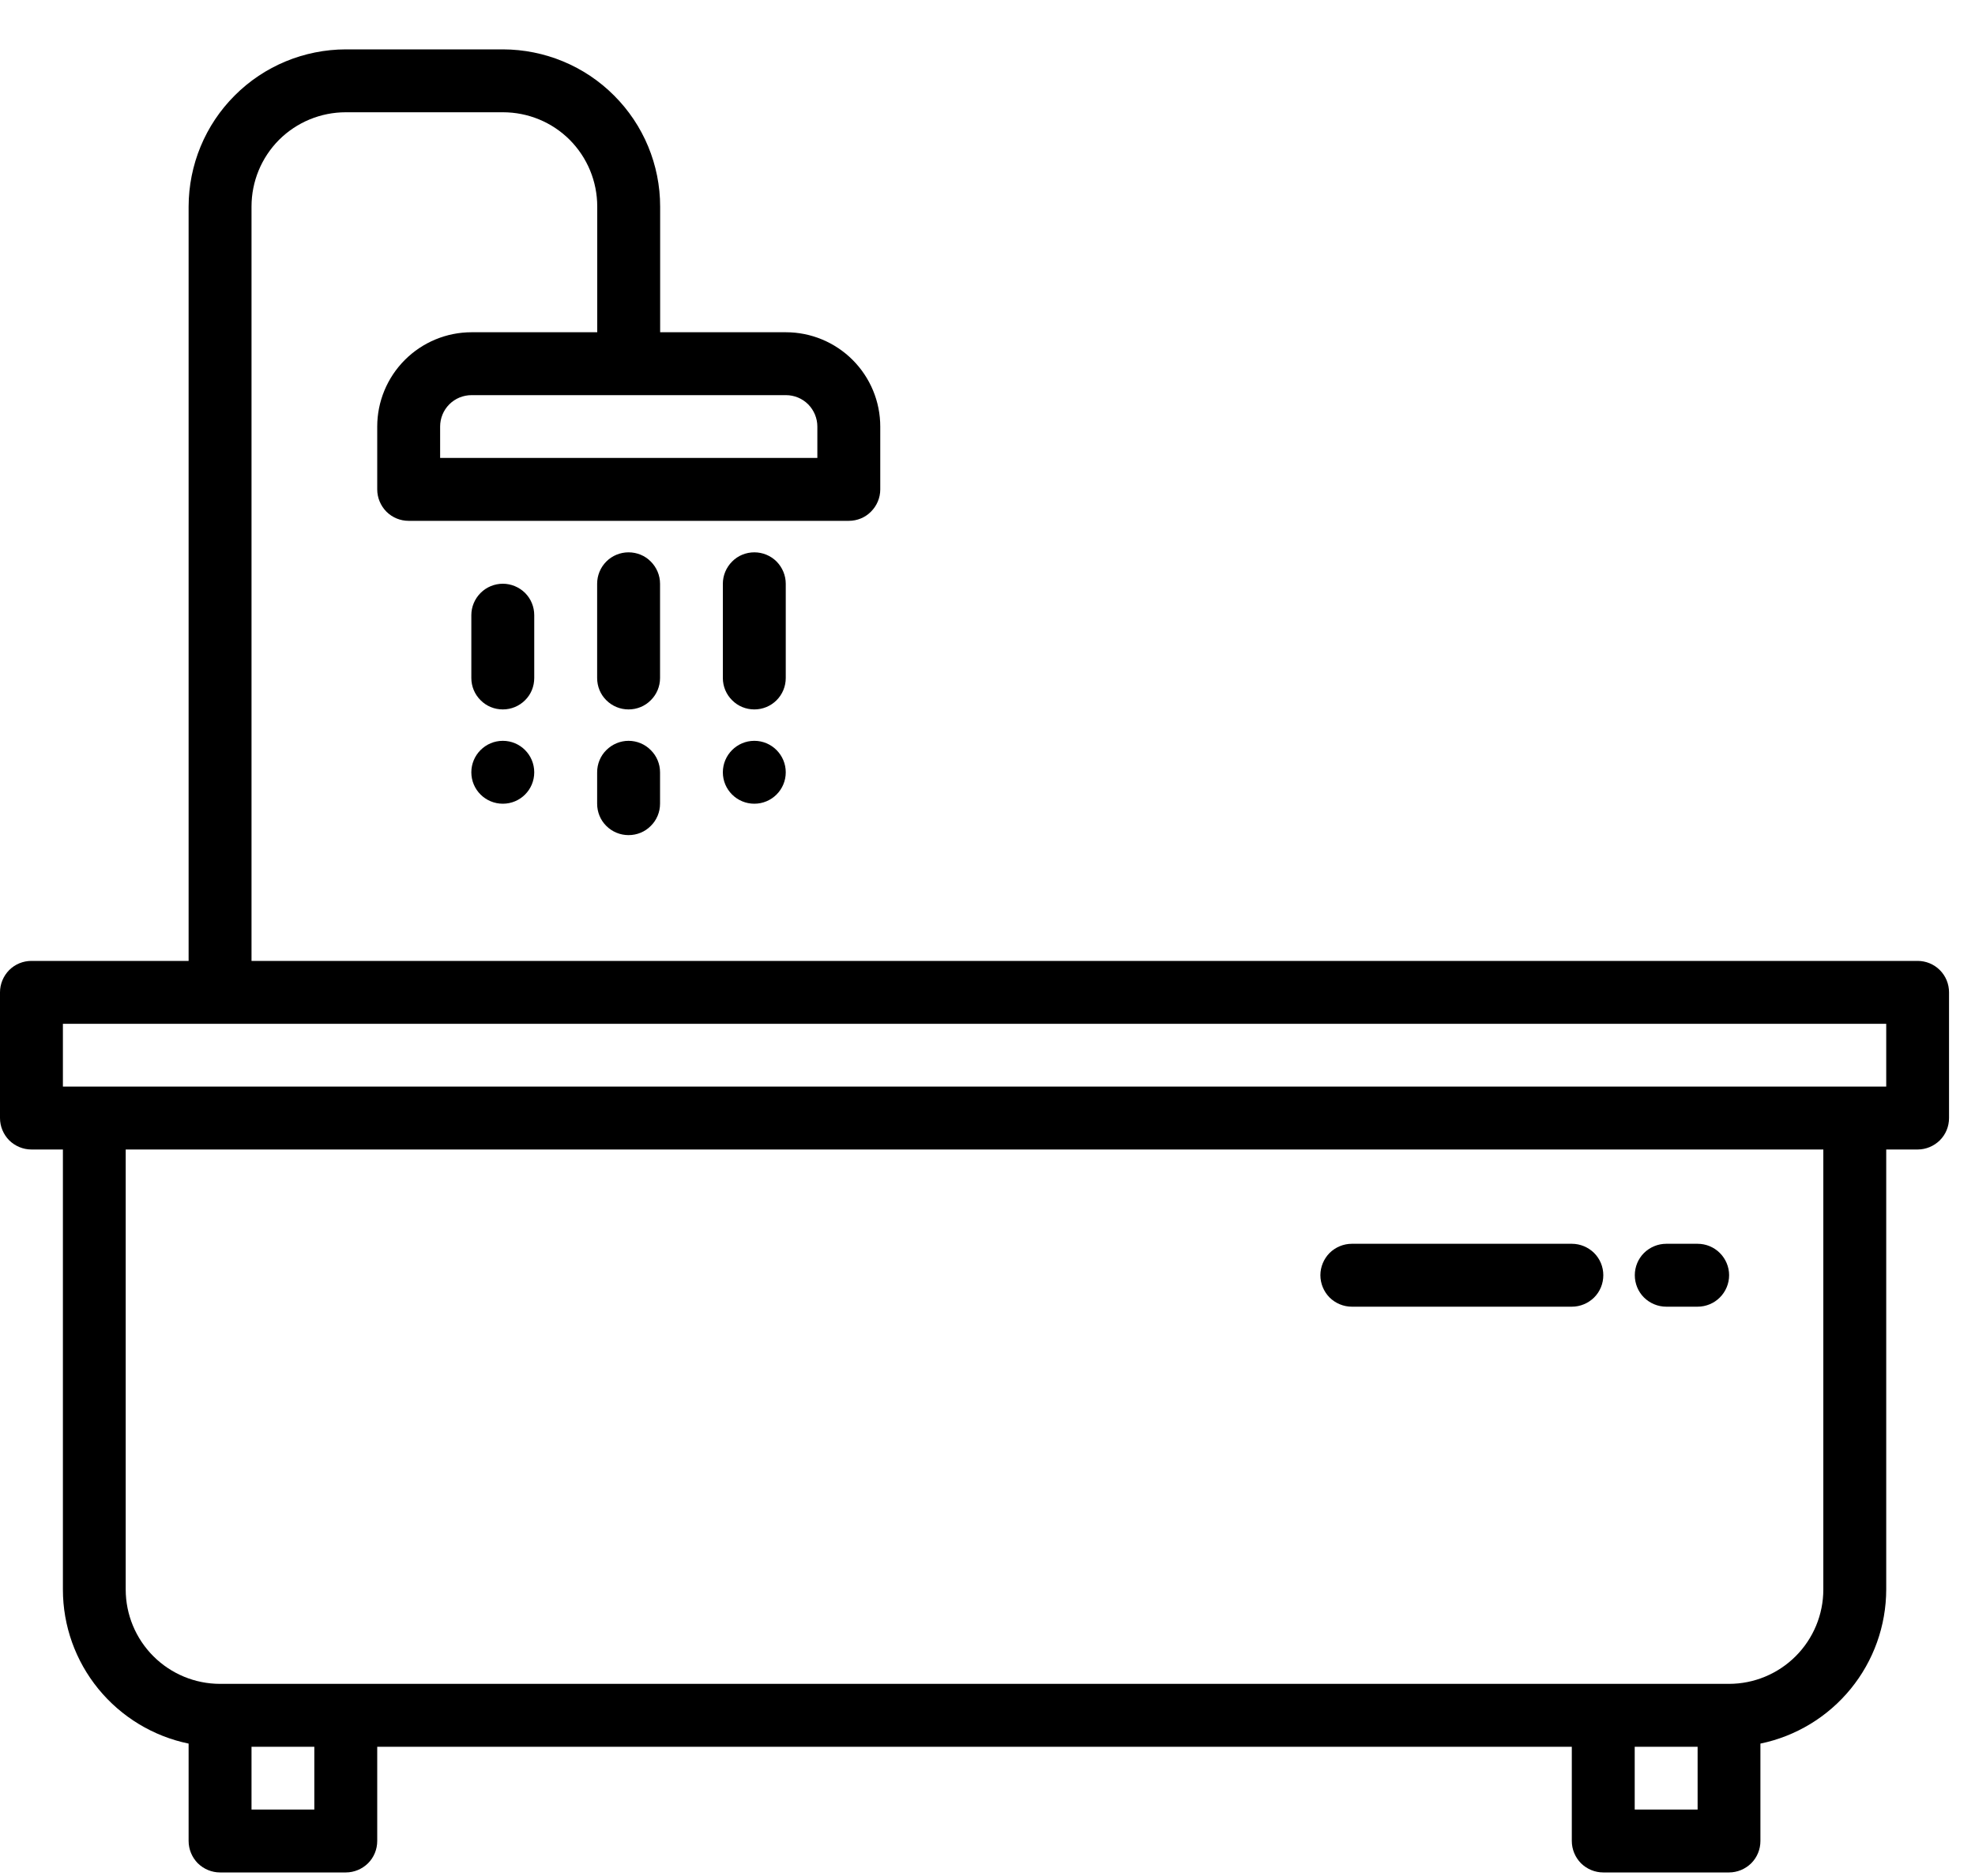 <svg width="20" height="19" viewBox="0 0 20 19" fill="none" xmlns="http://www.w3.org/2000/svg">
<path d="M19.419 9.732H2.547V2.092C2.547 1.838 2.647 1.596 2.826 1.416C3.006 1.237 3.248 1.137 3.502 1.137H5.093C5.347 1.137 5.59 1.237 5.769 1.416C5.948 1.596 6.048 1.838 6.048 2.092V3.365H4.775C4.522 3.365 4.279 3.466 4.1 3.645C3.921 3.824 3.82 4.067 3.82 4.32V4.957C3.82 5.041 3.854 5.122 3.913 5.182C3.973 5.242 4.054 5.275 4.138 5.275H8.595C8.68 5.275 8.761 5.242 8.82 5.182C8.88 5.122 8.914 5.041 8.914 4.957V4.32C8.914 4.067 8.813 3.824 8.634 3.645C8.455 3.466 8.212 3.365 7.959 3.365H6.685V2.092C6.685 1.67 6.517 1.265 6.218 0.967C5.92 0.668 5.515 0.501 5.093 0.5H3.502C3.08 0.501 2.675 0.668 2.377 0.967C2.078 1.265 1.911 1.67 1.91 2.092V9.732H0.318C0.234 9.732 0.153 9.765 0.093 9.825C0.034 9.885 0 9.966 0 10.05V11.324C0 11.408 0.034 11.489 0.093 11.549C0.153 11.608 0.234 11.642 0.318 11.642H0.637V16.099C0.637 16.466 0.764 16.821 0.996 17.105C1.228 17.389 1.551 17.585 1.91 17.659V18.645C1.91 18.73 1.944 18.811 2.003 18.871C2.063 18.93 2.144 18.964 2.228 18.964H3.502C3.586 18.964 3.667 18.93 3.727 18.871C3.787 18.811 3.82 18.73 3.82 18.645V17.691H15.917V18.645C15.917 18.73 15.951 18.811 16.01 18.871C16.07 18.93 16.151 18.964 16.235 18.964H17.509C17.593 18.964 17.674 18.93 17.734 18.871C17.794 18.811 17.827 18.73 17.827 18.645V17.659C18.186 17.585 18.509 17.389 18.741 17.105C18.973 16.821 19.1 16.466 19.101 16.099V11.642H19.419C19.503 11.642 19.584 11.608 19.644 11.549C19.704 11.489 19.737 11.408 19.737 11.324V10.05C19.737 9.966 19.704 9.885 19.644 9.825C19.584 9.765 19.503 9.732 19.419 9.732ZM7.959 4.002C8.043 4.002 8.124 4.035 8.184 4.095C8.243 4.155 8.277 4.236 8.277 4.32V4.638H4.457V4.32C4.457 4.236 4.49 4.155 4.55 4.095C4.61 4.035 4.691 4.002 4.775 4.002H7.959ZM3.183 18.327H2.547V17.691H3.183V18.327ZM17.191 18.327H16.554V17.691H17.191V18.327ZM18.464 16.099C18.464 16.352 18.363 16.595 18.184 16.774C18.005 16.953 17.762 17.054 17.509 17.054H2.228C1.975 17.054 1.732 16.953 1.553 16.774C1.374 16.595 1.273 16.352 1.273 16.099V11.642H18.464V16.099ZM19.101 11.005H0.637V10.369H19.101V11.005Z" fill="black"/>
<path d="M13.689 13.234H15.918C16.002 13.234 16.083 13.2 16.143 13.141C16.203 13.081 16.236 13 16.236 12.915C16.236 12.831 16.203 12.75 16.143 12.69C16.083 12.631 16.002 12.597 15.918 12.597H13.689C13.605 12.597 13.524 12.631 13.464 12.69C13.405 12.75 13.371 12.831 13.371 12.915C13.371 13 13.405 13.081 13.464 13.141C13.524 13.2 13.605 13.234 13.689 13.234Z" fill="black"/>
<path d="M16.873 13.234H17.191C17.276 13.234 17.357 13.2 17.416 13.141C17.476 13.081 17.51 13 17.51 12.915C17.51 12.831 17.476 12.75 17.416 12.69C17.357 12.631 17.276 12.597 17.191 12.597H16.873C16.789 12.597 16.708 12.631 16.648 12.69C16.588 12.75 16.555 12.831 16.555 12.915C16.555 13 16.588 13.081 16.648 13.141C16.708 13.2 16.789 13.234 16.873 13.234Z" fill="black"/>
<path d="M6.684 5.912C6.684 5.828 6.65 5.747 6.59 5.687C6.531 5.627 6.45 5.594 6.365 5.594C6.281 5.594 6.2 5.627 6.14 5.687C6.08 5.747 6.047 5.828 6.047 5.912V6.867C6.047 6.952 6.08 7.033 6.14 7.092C6.2 7.152 6.281 7.185 6.365 7.185C6.45 7.185 6.531 7.152 6.59 7.092C6.65 7.033 6.684 6.952 6.684 6.867V5.912Z" fill="black"/>
<path d="M6.365 7.503C6.281 7.503 6.2 7.537 6.14 7.597C6.08 7.656 6.047 7.737 6.047 7.822V8.14C6.047 8.225 6.08 8.306 6.14 8.365C6.2 8.425 6.281 8.458 6.365 8.458C6.45 8.458 6.531 8.425 6.59 8.365C6.65 8.306 6.684 8.225 6.684 8.14V7.822C6.684 7.737 6.65 7.656 6.59 7.597C6.531 7.537 6.45 7.503 6.365 7.503Z" fill="black"/>
<path d="M7.957 5.912C7.957 5.828 7.923 5.747 7.864 5.687C7.804 5.627 7.723 5.594 7.639 5.594C7.554 5.594 7.473 5.627 7.414 5.687C7.354 5.747 7.32 5.828 7.32 5.912V6.867C7.32 6.952 7.354 7.033 7.414 7.092C7.473 7.152 7.554 7.185 7.639 7.185C7.723 7.185 7.804 7.152 7.864 7.092C7.923 7.033 7.957 6.952 7.957 6.867V5.912Z" fill="black"/>
<path d="M5.41 6.23C5.41 6.146 5.377 6.065 5.317 6.005C5.257 5.946 5.176 5.912 5.092 5.912C5.007 5.912 4.926 5.946 4.867 6.005C4.807 6.065 4.773 6.146 4.773 6.23V6.867C4.773 6.952 4.807 7.033 4.867 7.092C4.926 7.152 5.007 7.185 5.092 7.185C5.176 7.185 5.257 7.152 5.317 7.092C5.377 7.033 5.41 6.952 5.41 6.867V6.23Z" fill="black"/>
<path d="M5.092 8.14C5.268 8.14 5.41 7.998 5.41 7.822C5.41 7.646 5.268 7.503 5.092 7.503C4.916 7.503 4.773 7.646 4.773 7.822C4.773 7.998 4.916 8.14 5.092 8.14Z" fill="black"/>
<path d="M7.639 8.14C7.814 8.14 7.957 7.998 7.957 7.822C7.957 7.646 7.814 7.503 7.639 7.503C7.463 7.503 7.32 7.646 7.32 7.822C7.32 7.998 7.463 8.14 7.639 8.14Z" fill="black"/>
</svg>
